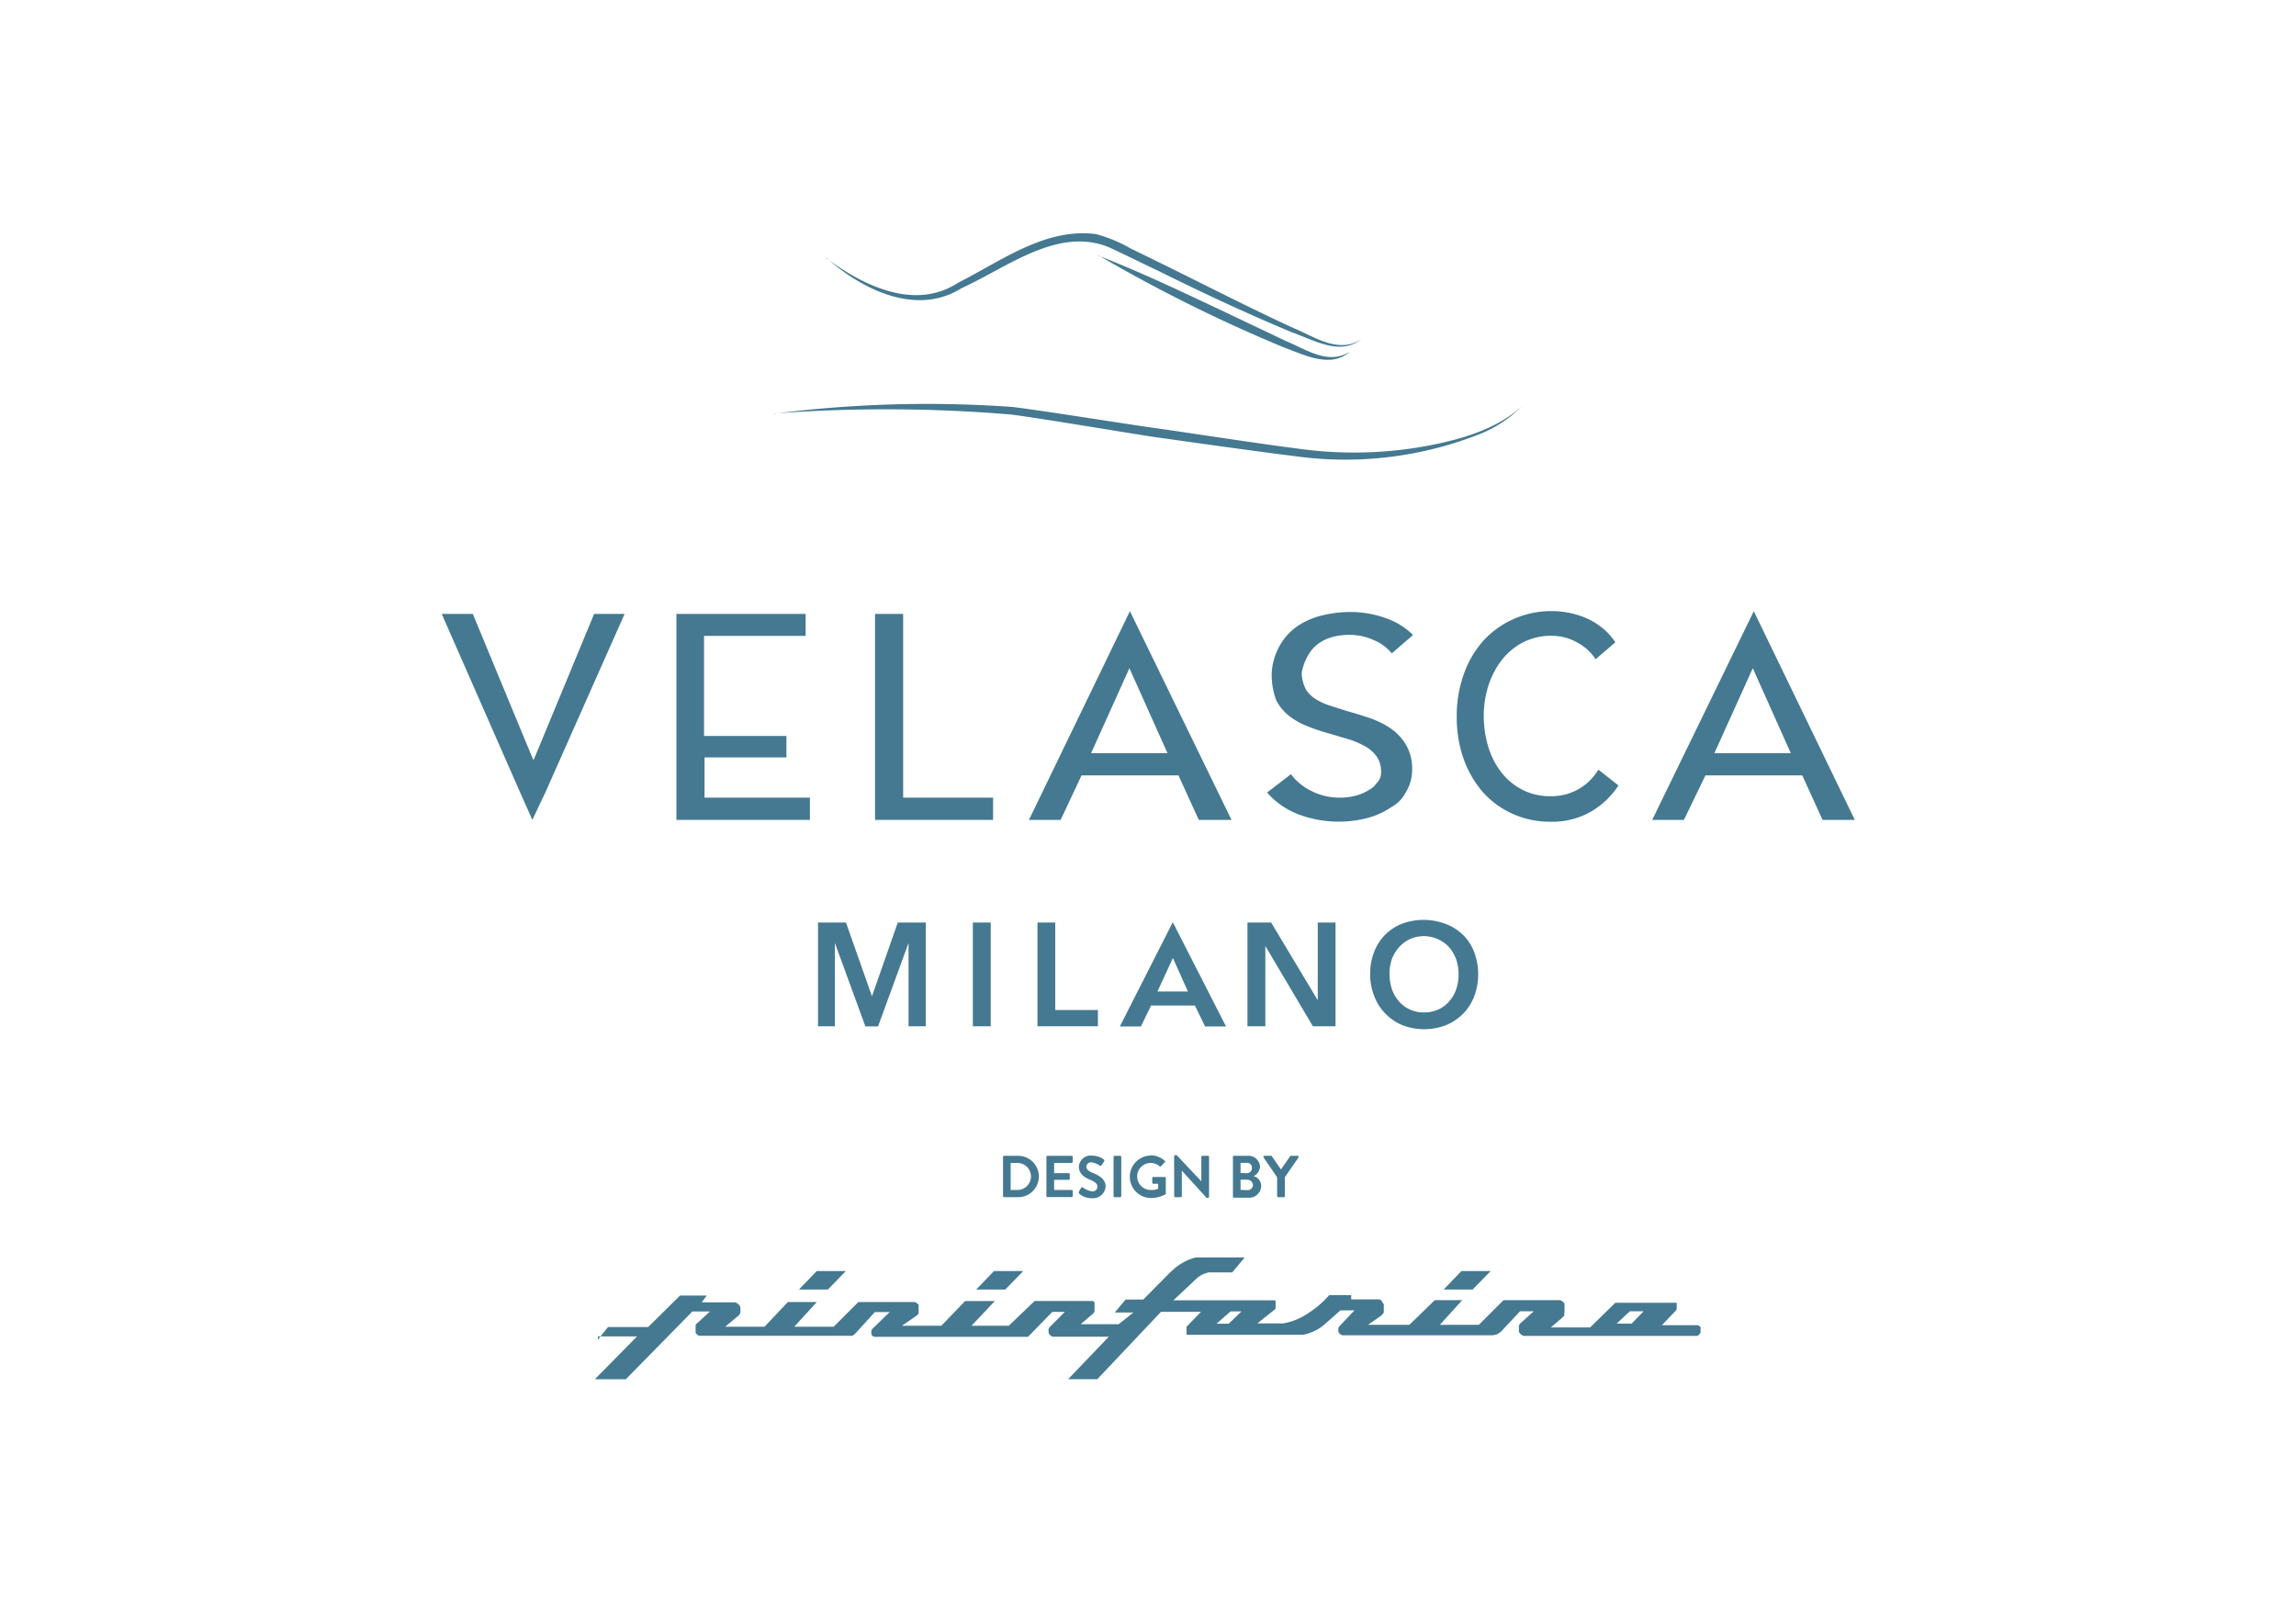 <svg id="Livello_7" data-name="Livello 7" xmlns="http://www.w3.org/2000/svg" viewBox="0 0 226 158.7"><defs><style>.cls-1,.cls-2{fill:#447991;}.cls-2{fill-rule:evenodd;}</style></defs><path class="cls-1" d="M81.34,25.42c3.64,2.7,8.71,5.2,13,2.39,4.2-2.12,8.56-5.42,13.54-4.77a14.28,14.28,0,0,1,3.41,1.41L114.46,26c3.77,1.86,9.1,4.57,12.87,6.29,2.07.86,4.49,2.58,6.66,1.08-2.05,1.7-4.72.07-6.83-.67-4.42-1.84-8.76-3.87-13.06-6-1.08-.51-3.8-1.84-4.84-2.32-5.06-2.17-10.13,1.95-14.65,4-4.42,2.77-9.79.1-13.27-3Z"/><path class="cls-1" d="M108.09,25.15c4.23,1.64,8.32,3.6,12.42,5.53l6.12,2.91c2,.83,4.17,2.38,6.26,1-1.88,1.72-4.54.32-6.54-.41a149.13,149.13,0,0,1-18.26-9.07Z"/><path class="cls-1" d="M76.22,40.71a118.48,118.48,0,0,1,23.44-.66c3.11.38,10.7,1.61,13.91,2.06s10.93,1.64,13.9,2a39.66,39.66,0,0,0,13.87-.4c3-.64,6.09-1.6,8.44-3.7a12.45,12.45,0,0,1-3.88,2.61,36,36,0,0,1-18.53,2.26c-2.94-.35-10.89-1.47-13.93-1.9-3.2-.49-10.76-1.77-13.87-2.18a148,148,0,0,0-23.35-.11Z"/><path class="cls-1" d="M52.47,74.74h.08l5.93-14.32h3L53.72,77.9,52.4,80.69,51.16,77.9,43.48,60.42h3.06Z"/><path class="cls-1" d="M69.35,78.5H79.72v2.19H66.58V60.42H79.3v2.16h-10v9.85h8.11v2.11H69.35Z"/><path class="cls-1" d="M88.9,78.5h8.85v2.19H86.13V60.42H88.9Z"/><path class="cls-1" d="M104.4,80.69h-3.12l9.94-20.54,10,20.54H118l-2-4.38h-9.54Zm3-6.57h7.52l-3.75-8.36Z"/><path class="cls-1" d="M165.75,80.69h-3.12l10-20.54,9.94,20.54h-3.17l-2-4.38h-9.53Zm3-6.57h7.52l-3.74-8.36Z"/><path class="cls-1" d="M137,64.3A4.56,4.56,0,0,0,135.23,63a5.66,5.66,0,0,0-2.47-.52,6.39,6.39,0,0,0-1.49.18,4.26,4.26,0,0,0-1.36.59,3.37,3.37,0,0,0-1,1,5,5,0,0,0-.78,2,3.7,3.7,0,0,0,.44,1.65,3.07,3.07,0,0,0,.95.91,6.13,6.13,0,0,0,1.41.64l1.73.55c.73.2,1.47.43,2.23.69a8.49,8.49,0,0,1,2,1,5.09,5.09,0,0,1,1.5,1.6A4.62,4.62,0,0,1,139,75.7a4.18,4.18,0,0,1-.65,2.31A3.36,3.36,0,0,1,137,79.4a7.53,7.53,0,0,1-2.4,1.1,10.91,10.91,0,0,1-2.8.36,11.11,11.11,0,0,1-4-.72A7.87,7.87,0,0,1,124.72,78l2.35-1.81a5.49,5.49,0,0,0,2.05,1.67,6.08,6.08,0,0,0,2.78.64,6.17,6.17,0,0,0,1.53-.19,4.7,4.7,0,0,0,1.39-.61,1.84,1.84,0,0,0,.64-.58,1.43,1.43,0,0,0,.48-1.16,2.54,2.54,0,0,0-.42-1.49,3.42,3.42,0,0,0-1.11-1,8.6,8.6,0,0,0-1.64-.71l-2-.59a19,19,0,0,1-2.05-.69,7.21,7.21,0,0,1-1.8-1,4.83,4.83,0,0,1-1.29-1.54,7.2,7.2,0,0,1-.45-2.76,6.17,6.17,0,0,1,.93-2.88,5.71,5.71,0,0,1,1.71-1.75,7.49,7.49,0,0,1,2.38-1,11.62,11.62,0,0,1,2.68-.32,10.24,10.24,0,0,1,3.54.61,7.14,7.14,0,0,1,2.67,1.65Z"/><path class="cls-1" d="M159.31,77.3a8.1,8.1,0,0,1-2.7,2.57,7.61,7.61,0,0,1-4,1,8.91,8.91,0,0,1-3.7-.77A8.6,8.6,0,0,1,146,78a10.14,10.14,0,0,1-1.92-3.28,12.24,12.24,0,0,1-.69-4.19,12.09,12.09,0,0,1,.71-4.22A9.68,9.68,0,0,1,146.06,63a9,9,0,0,1,3-2.11,9.11,9.11,0,0,1,3.71-.75,8.72,8.72,0,0,1,1.81.2,8.17,8.17,0,0,1,1.75.58,7.12,7.12,0,0,1,1.54,1A6.24,6.24,0,0,1,159,63.21l-1.94,1.67a4.92,4.92,0,0,0-1.81-1.65,5.12,5.12,0,0,0-2.54-.66,6,6,0,0,0-2.76.63,6.4,6.4,0,0,0-2.09,1.71,8.22,8.22,0,0,0-1.34,2.52,9.84,9.84,0,0,0-.47,3,10.51,10.51,0,0,0,.46,3.12,7.78,7.78,0,0,0,1.31,2.51,6.18,6.18,0,0,0,2.08,1.69,6,6,0,0,0,2.74.61,5.42,5.42,0,0,0,2.69-.67,5.36,5.36,0,0,0,2-1.95Z"/><path class="cls-1" d="M80.52,90.79h2.75l2.56,7.26h0l2.54-7.26h2.76V101H89.43V92.8h0l-3,8.21H85.18l-3-8.21h0V101H80.52Z"/><path class="cls-1" d="M95.76,90.79h1.76V101H95.76Z"/><path class="cls-1" d="M102.12,90.79h1.75V99.4h4.2V101h-5.95Z"/><path class="cls-1" d="M122.79,90.79h2.33l4.59,7.65h0V90.79h1.75V101h-2.23l-4.68-7.9h0V101h-1.76Z"/><path class="cls-1" d="M134.87,95.87a5.76,5.76,0,0,1,.4-2.21A4.77,4.77,0,0,1,138,90.91a6.13,6.13,0,0,1,4.25,0A4.87,4.87,0,0,1,144,92a4.76,4.76,0,0,1,1.1,1.68,6.25,6.25,0,0,1,0,4.4,4.94,4.94,0,0,1-1.1,1.7,5.14,5.14,0,0,1-1.69,1.12,6,6,0,0,1-4.25,0,5.06,5.06,0,0,1-1.67-1.12,4.94,4.94,0,0,1-1.1-1.7A5.73,5.73,0,0,1,134.87,95.87Zm1.91,0a4.51,4.51,0,0,0,.24,1.51,3.6,3.6,0,0,0,.7,1.19,3.15,3.15,0,0,0,1.08.79,3.23,3.23,0,0,0,1.37.28,3.31,3.31,0,0,0,1.38-.28,3.15,3.15,0,0,0,1.08-.79,3.6,3.6,0,0,0,.7-1.19,4.51,4.51,0,0,0,.24-1.51,4.36,4.36,0,0,0-.24-1.47,3.82,3.82,0,0,0-.69-1.18,3.39,3.39,0,0,0-3.86-.8,3.38,3.38,0,0,0-1.07.8A3.82,3.82,0,0,0,137,94.4,4.36,4.36,0,0,0,136.78,95.87Z"/><path class="cls-1" d="M115.44,90.76l-5.08,10-.13.26h2.07l1-2.06h4.32l1,2.06h2.06Zm1.49,6.82h-3l1.52-3.3Z"/><path class="cls-2" d="M81.49,126.91l1.77-1.82H80.39l-1.75,1.82Zm17.46,0,1.77-1.82H97.84l-1.75,1.82Zm22,3.36,1.25-1.21h-1.07l-1.38,1.21Zm24-3.36,1.78-1.82h-2.88l-1.75,1.82Zm14.18,3.35h1.48l1.17-1.21h-1.35l-1.3,1.21ZM58.86,131.52h3.85l-4.16,4.22H61.6l6.55-6.67h1.73l-1.26,1.16-.08.07-.07.1,0,.1,0,.1,0,.12v.11l0,.12,0,.11,0,.1.07.1.08.08.09.07.1.05.11,0,.11,0H83.55l.12,0,.12,0,.11,0,.1-.07.1-.07.09-.08,1.92-2.11h1.46l-1.65,1.6-.08.09-.07.12,0,.13v.13l0,.12.07.11.1.08.12.05.13,0h15l2.39-2.45h1.23l-1.45,1.46-.1.12-.05.14,0,.16,0,.15.06.14.09.12.12.09.14.06h5.52l-4,4.18h2.87l6.27-6.63h3.94l-1.43,1.47,0,.06,0,.06,0,.06,0,.06,0,.06,0,.07v.25l0,.06,0,.06,0,.05.06,0,.06,0,.08,0,.09,0,.1,0,.12,0H128l.26,0,.28-.06.3-.09.32-.12.3-.14.3-.16.28-.18.27-.21,1.63-1.44h1.38l-1.43,1.51-.1.12-.06.13,0,.15,0,.15.06.14.1.12.12.08.14.05h14.7l.13,0,.13-.05.13,0,.13-.06.12-.07.12-.08.11-.08.1-.1,1.8-1.92h1.35l-1.23,1.11-.09.08-.08.1-.06.11,0,.12,0,.13v.13l0,.12,0,.12.07.11.08.1.09.08.11.06.12.05.13,0h16.65l.12,0,.11,0,.1,0,.09-.07.08-.08.07-.08.06-.08,0-.1,0-.09v-.18l0-.09,0-.08-.06-.08-.09-.06-.11-.06-.14,0-.15,0h-3.26l1.35-1.41.06-.08.05-.07,0-.07,0-.07,0-.07v-.26l0-.07,0-.05,0-.06,0,0-.06,0-.06,0-.06,0-.08,0-.08,0H159l-2.48,2.43h-3.87l1.1-.94.08-.08.08-.08.06-.09L154,129l0-.1,0-.1,0-.1v-.19l0-.1,0-.09-.05-.09-.07-.08-.08-.07-.11-.07-.11-.06-.14,0-.16,0-.17,0H148l-2.43,2.43h-3.84l2.2-2.43h-2.7l-2.5,2.43h-4.07l1.29-.9.07-.07.07-.07.07-.09.05-.09,0-.09,0-.1,0-.1v-.21l0-.1,0-.1,0-.09-.05-.09-.08-.08L136,128l-.1-.06-.13-.06-.13,0-.15,0H133l0-.42h-2.16l-.25.27-.26.27-.27.25-.28.25-.29.23-.3.22-.33.23-.34.22-.35.2-.36.18-.36.15-.37.13-.38.1-.39.08-.41,0-.43,0h-1.7l1.67-1.34.06-.06.06-.06,0-.07,0-.06,0-.08,0-.07v-.21l0-.08,0-.06,0-.06,0-.06-.06-.06-.07,0-.07,0-.09,0-.1,0-.11,0H115.5l2.38-2.24.2-.14.2-.12.22-.1.22-.08.23-.07.24,0,.24,0h1.86l1.23-1.47h-3.94l-.21,0-.21,0-.22,0-.21,0-.21.05-.22.07-.22.08-.22.09-.22.11-.22.12-.22.13-.22.15-.22.16-.22.19-.22.19-.23.22-2.55,2.58H110.8l-1.07,1.28h1.84l-1.46,1.15h-3.73l1.3-1.12,0-.07.06-.06,0-.08,0-.08,0-.08,0-.08v-.35l0-.08,0-.08,0-.07-.07-.07-.08-.06-.1,0-.11,0-.13,0h-5.41l-2.54,2.43H95.63l2.29-2.43H95l-2.34,2.43H88.79l1.44-1,.07-.06.06-.07.06-.08,0-.08,0-.09,0-.09,0-.1v-.2l0-.09,0-.09,0-.09-.06-.09-.08-.07-.1-.07-.12-.06-.14,0-.15,0-.18,0h-5.1l-2.43,2.43H78.18l2.22-2.43H77.55l-2.3,2.43H71.38l1.26-1.05.1-.09.08-.12.06-.13,0-.13v-.14l0-.14,0-.14-.07-.12-.08-.12-.11-.09-.12-.08-.13-.05-.13,0H69.07l.5-.67H66.94l-3.14,3.1H59.85l-1,1.24Z"/><path class="cls-1" d="M98.73,113.86a.11.11,0,0,1,.11-.11h1.38a2,2,0,1,1,0,4.07H98.84a.11.11,0,0,1-.11-.11Zm1.42,3.25a1.33,1.33,0,0,0,0-2.66h-.67v2.66Z"/><path class="cls-1" d="M103,113.86a.11.11,0,0,1,.11-.11h2.37a.11.11,0,0,1,.11.11v.47a.12.12,0,0,1-.11.12h-1.72v1h1.43a.11.11,0,0,1,.11.11V116a.1.1,0,0,1-.11.11h-1.43v1h1.72a.11.11,0,0,1,.11.11v.48a.11.11,0,0,1-.11.11h-2.37a.11.11,0,0,1-.11-.11Z"/><path class="cls-1" d="M106.21,117.25l.21-.36a.14.14,0,0,1,.2,0,2,2,0,0,0,.88.36.49.49,0,0,0,.53-.45c0-.3-.25-.5-.74-.7s-1.09-.57-1.09-1.25a1.16,1.16,0,0,1,1.3-1.12,2,2,0,0,1,1.17.39.14.14,0,0,1,0,.19l-.22.33c0,.07-.13.12-.2.07a1.93,1.93,0,0,0-.81-.32.46.46,0,0,0-.51.41c0,.27.21.46.68.65s1.22.56,1.22,1.31a1.24,1.24,0,0,1-1.34,1.16,1.88,1.88,0,0,1-1.28-.46S106.16,117.34,106.21,117.25Z"/><path class="cls-1" d="M109.61,113.86a.11.11,0,0,1,.11-.11h.54a.11.11,0,0,1,.11.11v3.85a.11.11,0,0,1-.11.11h-.54a.11.11,0,0,1-.11-.11Z"/><path class="cls-1" d="M113.22,113.69a2.16,2.16,0,0,1,1.42.54.1.1,0,0,1,0,.16l-.36.38a.09.09,0,0,1-.15,0,1.33,1.33,0,1,0-.87,2.34A1.81,1.81,0,0,0,114,117v-.5h-.47a.1.1,0,0,1-.11-.1v-.46a.11.11,0,0,1,.11-.11h1.12a.1.1,0,0,1,.1.11v1.49a.11.11,0,0,1,0,.09,2.94,2.94,0,0,1-1.45.38,2.09,2.09,0,0,1,0-4.18Z"/><path class="cls-1" d="M115.57,113.79a.11.11,0,0,1,.11-.1h.15l2.42,2.57h0v-2.4a.11.11,0,0,1,.11-.11h.54a.11.11,0,0,1,.11.11v3.91a.11.11,0,0,1-.11.11h-.14l-2.43-2.67h0v2.5a.1.1,0,0,1-.11.11h-.53a.11.11,0,0,1-.11-.11Z"/><path class="cls-1" d="M121.36,113.86a.1.1,0,0,1,.11-.11h1.33a1.14,1.14,0,0,1,1.23,1.07,1.12,1.12,0,0,1-.64.93,1,1,0,0,1,.75,1,1.18,1.18,0,0,1-1.27,1.12h-1.4a.1.1,0,0,1-.11-.11Zm1.37,1.6a.5.5,0,0,0,.5-.53.47.47,0,0,0-.5-.49h-.62v1Zm.08,1.67a.52.52,0,0,0,.52-.53.56.56,0,0,0-.59-.5h-.63v1Z"/><path class="cls-1" d="M125.71,115.86l-1.33-1.94a.11.11,0,0,1,.1-.17h.59a.1.1,0,0,1,.09,0l.93,1.34.93-1.34a.14.14,0,0,1,.1,0h.6a.11.11,0,0,1,.09.17l-1.34,1.93v1.86a.12.12,0,0,1-.11.11h-.54a.11.11,0,0,1-.11-.11Z"/></svg>